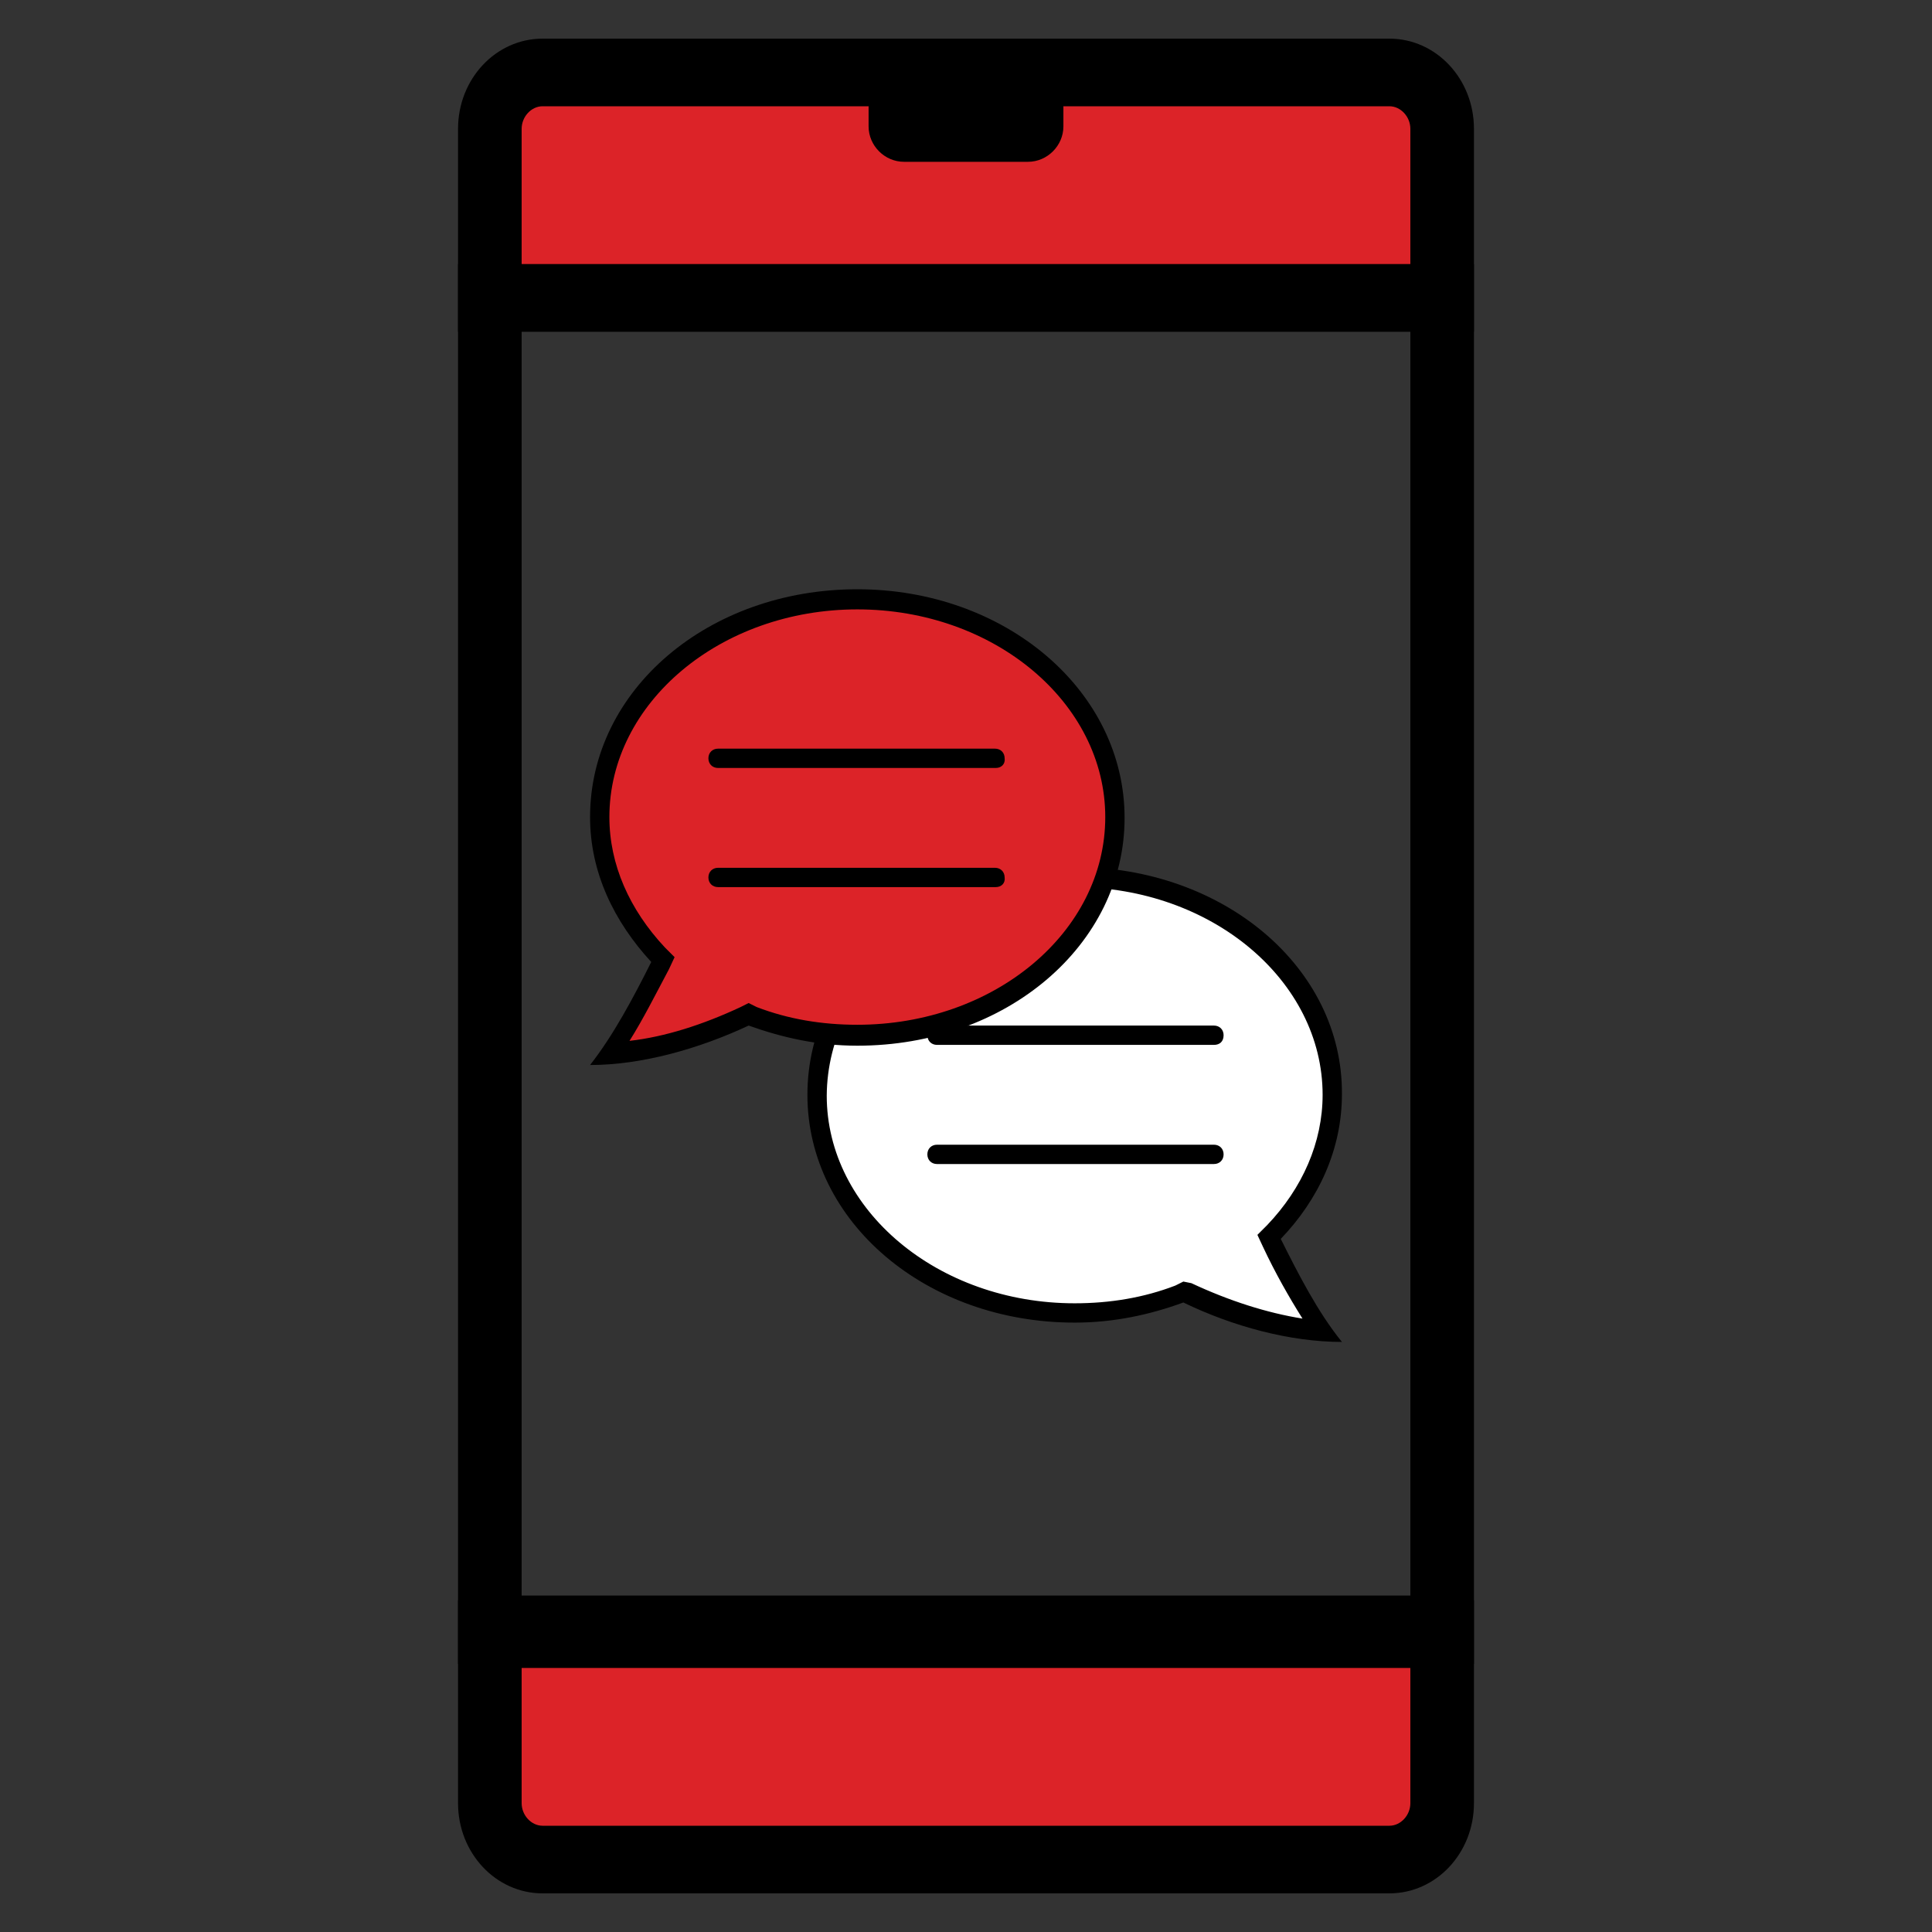 <?xml version="1.0" encoding="utf-8"?>
<!-- Generator: Adobe Illustrator 27.5.0, SVG Export Plug-In . SVG Version: 6.00 Build 0)  -->
<svg version="1.1" id="Calque_1" xmlns="http://www.w3.org/2000/svg" xmlns:xlink="http://www.w3.org/1999/xlink" x="0px" y="0px"
	 viewBox="0 0 240 240" style="enable-background:new 0 0 240 240;" xml:space="preserve">
<rect x="0" y="0" width="240" height="240" fill="#333333" stroke="none"/>
<style type="text/css">
	.st0{fill:#DC2328;}
	.st1{fill:#FFFFFF;}
</style>
<g>
	<g>
		<path d="M175.2,41.2v64.5v8.4h7.9h-7.9v84.1H64.8v-101h-7.9h7.9v-8.4V41.2H175.2 M183.1,32.8H56.9v56.1l0,0v117.8h126.2v-101l0,0
			V32.8L183.1,32.8z"/>
		<path class="st0" d="M60.8,37V16c0-3.9,2.9-7,6.6-7h105.2c3.7,0,6.6,3.1,6.6,7v21H60.8z"/>
		<path d="M172.6,4.8H67.4c-5.8,0-10.5,5-10.5,11.2v25.2h126.2V16C183.1,9.8,178.4,4.8,172.6,4.8z M175.2,32.8H64.8V16
			c0-1.5,1.2-2.8,2.6-2.8h105.2c1.4,0,2.6,1.3,2.6,2.8V32.8z"/>
	</g>
	<g>
		<line x1="64.8" y1="198.8" x2="64.8" y2="134.3"/>
		<path class="st0" d="M179.2,203v21c0,3.9-2.9,7-6.6,7H67.4c-3.7,0-6.6-3.1-6.6-7v-21H179.2z"/>
		<path d="M67.4,235.2h105.2c5.8,0,10.5-5,10.5-11.2v-25.2H56.9V224C56.9,230.2,61.6,235.2,67.4,235.2z M64.8,207.2h110.4V224
			c0,1.5-1.2,2.8-2.6,2.8H67.4c-1.4,0-2.6-1.3-2.6-2.8V207.2z"/>
	</g>
</g>
<path d="M127.7,20.1h-15.4c-2.4,0-4.4-2-4.4-4.4v-2.4c0-2.4,2-4.4,4.4-4.4h15.4c2.4,0,4.4,2,4.4,4.4v2.4
	C132.1,18.1,130.1,20.1,127.7,20.1z"/>
<g>
	<path class="st1" d="M164.3,165.5c-5.2-0.5-11.1-2-16.7-4.7l-0.5-0.2l-0.5,0.2c-4.2,1.5-8.6,2.5-13,2.5c-17.7,0-32-12.1-32-27.1
		s14.3-27.1,32-27.1s32,12.1,32,27.1c0,6.2-2.5,12.3-7.1,17.2l-0.5,0.7l0.5,0.7C160.1,158.6,162.1,162.3,164.3,165.5z"/>
	<path d="M133.5,110.2c17,0,30.8,11.6,30.8,25.8c0,5.9-2.5,11.6-6.9,16.2l-1.2,1.2l0.7,1.5c1.5,3.2,3.2,6.2,4.9,8.9
		c-4.4-0.7-9.1-2.2-13.8-4.4l-1-0.2l-1,0.5c-3.9,1.5-8.1,2.2-12.5,2.2c-17,0-30.8-11.6-30.8-25.8
		C102.8,121.7,116.6,110.2,133.5,110.2 M133.5,107.7c-18.5,0-33.2,12.5-33.2,28.3s14.8,28.3,33.2,28.3c4.9,0,9.4-1,13.5-2.5
		c6.2,3,13.3,4.9,19.7,4.9c-3-3.7-5.4-8.4-7.6-12.8c4.7-4.9,7.6-11.1,7.6-18C166.8,120.2,152,107.7,133.5,107.7L133.5,107.7z"/>
	<path class="st0" d="M75.7,131.1c2.2-3,4.2-6.6,6.2-10.8l0.5-0.7l-0.5-0.7c-4.7-4.9-7.1-10.8-7.1-17.2c0-15,14.3-27.1,32-27.1
		s32,12.1,32,27.1s-14.3,27.1-32,27.1c-4.4,0-8.9-0.7-13-2.5h-0.7l-0.5,0.2C86.8,128.9,80.9,130.6,75.7,131.1z"/>
	<path d="M106.5,75.7c17,0,30.8,11.6,30.8,25.8c0,14.3-13.8,25.8-30.8,25.8c-4.4,0-8.6-0.7-12.5-2.2l-1-0.5l-1,0.5
		c-4.7,2.2-9.4,3.7-13.8,4.2c1.7-2.7,3.2-5.7,4.9-8.9l0.7-1.5l-1.2-1.2c-4.4-4.7-6.9-10.3-6.9-16.2C75.7,87.3,89.5,75.7,106.5,75.7
		 M106.5,73.2c-18.5,0-33.2,12.5-33.2,28.3c0,6.9,3,13,7.6,18c-2.2,4.4-4.7,9.1-7.6,12.8c6.4,0,13.5-2,19.7-4.9
		c4.2,1.5,8.6,2.5,13.5,2.5c18.5,0,33.2-12.5,33.2-28.3S124.9,73.2,106.5,73.2L106.5,73.2z"/>
	<path d="M123.7,95.4H89.2c-0.7,0-1.2-0.5-1.2-1.2l0,0c0-0.7,0.5-1.2,1.2-1.2h34.4c0.7,0,1.2,0.5,1.2,1.2l0,0
		C124.9,94.9,124.4,95.4,123.7,95.4z M123.7,110.2H89.2c-0.7,0-1.2-0.5-1.2-1.2l0,0c0-0.7,0.5-1.2,1.2-1.2h34.4
		c0.7,0,1.2,0.5,1.2,1.2l0,0C124.9,109.7,124.4,110.2,123.7,110.2z M150.8,129.8h-34.4c-0.7,0-1.2-0.5-1.2-1.2l0,0
		c0-0.7,0.5-1.2,1.2-1.2h34.4c0.7,0,1.2,0.5,1.2,1.2l0,0C152,129.4,151.5,129.8,150.8,129.8z M150.8,144.6h-34.4
		c-0.7,0-1.2-0.5-1.2-1.2l0,0c0-0.7,0.5-1.2,1.2-1.2h34.4c0.7,0,1.2,0.5,1.2,1.2l0,0C152,144.1,151.5,144.6,150.8,144.6z"/>
</g>
</svg>
